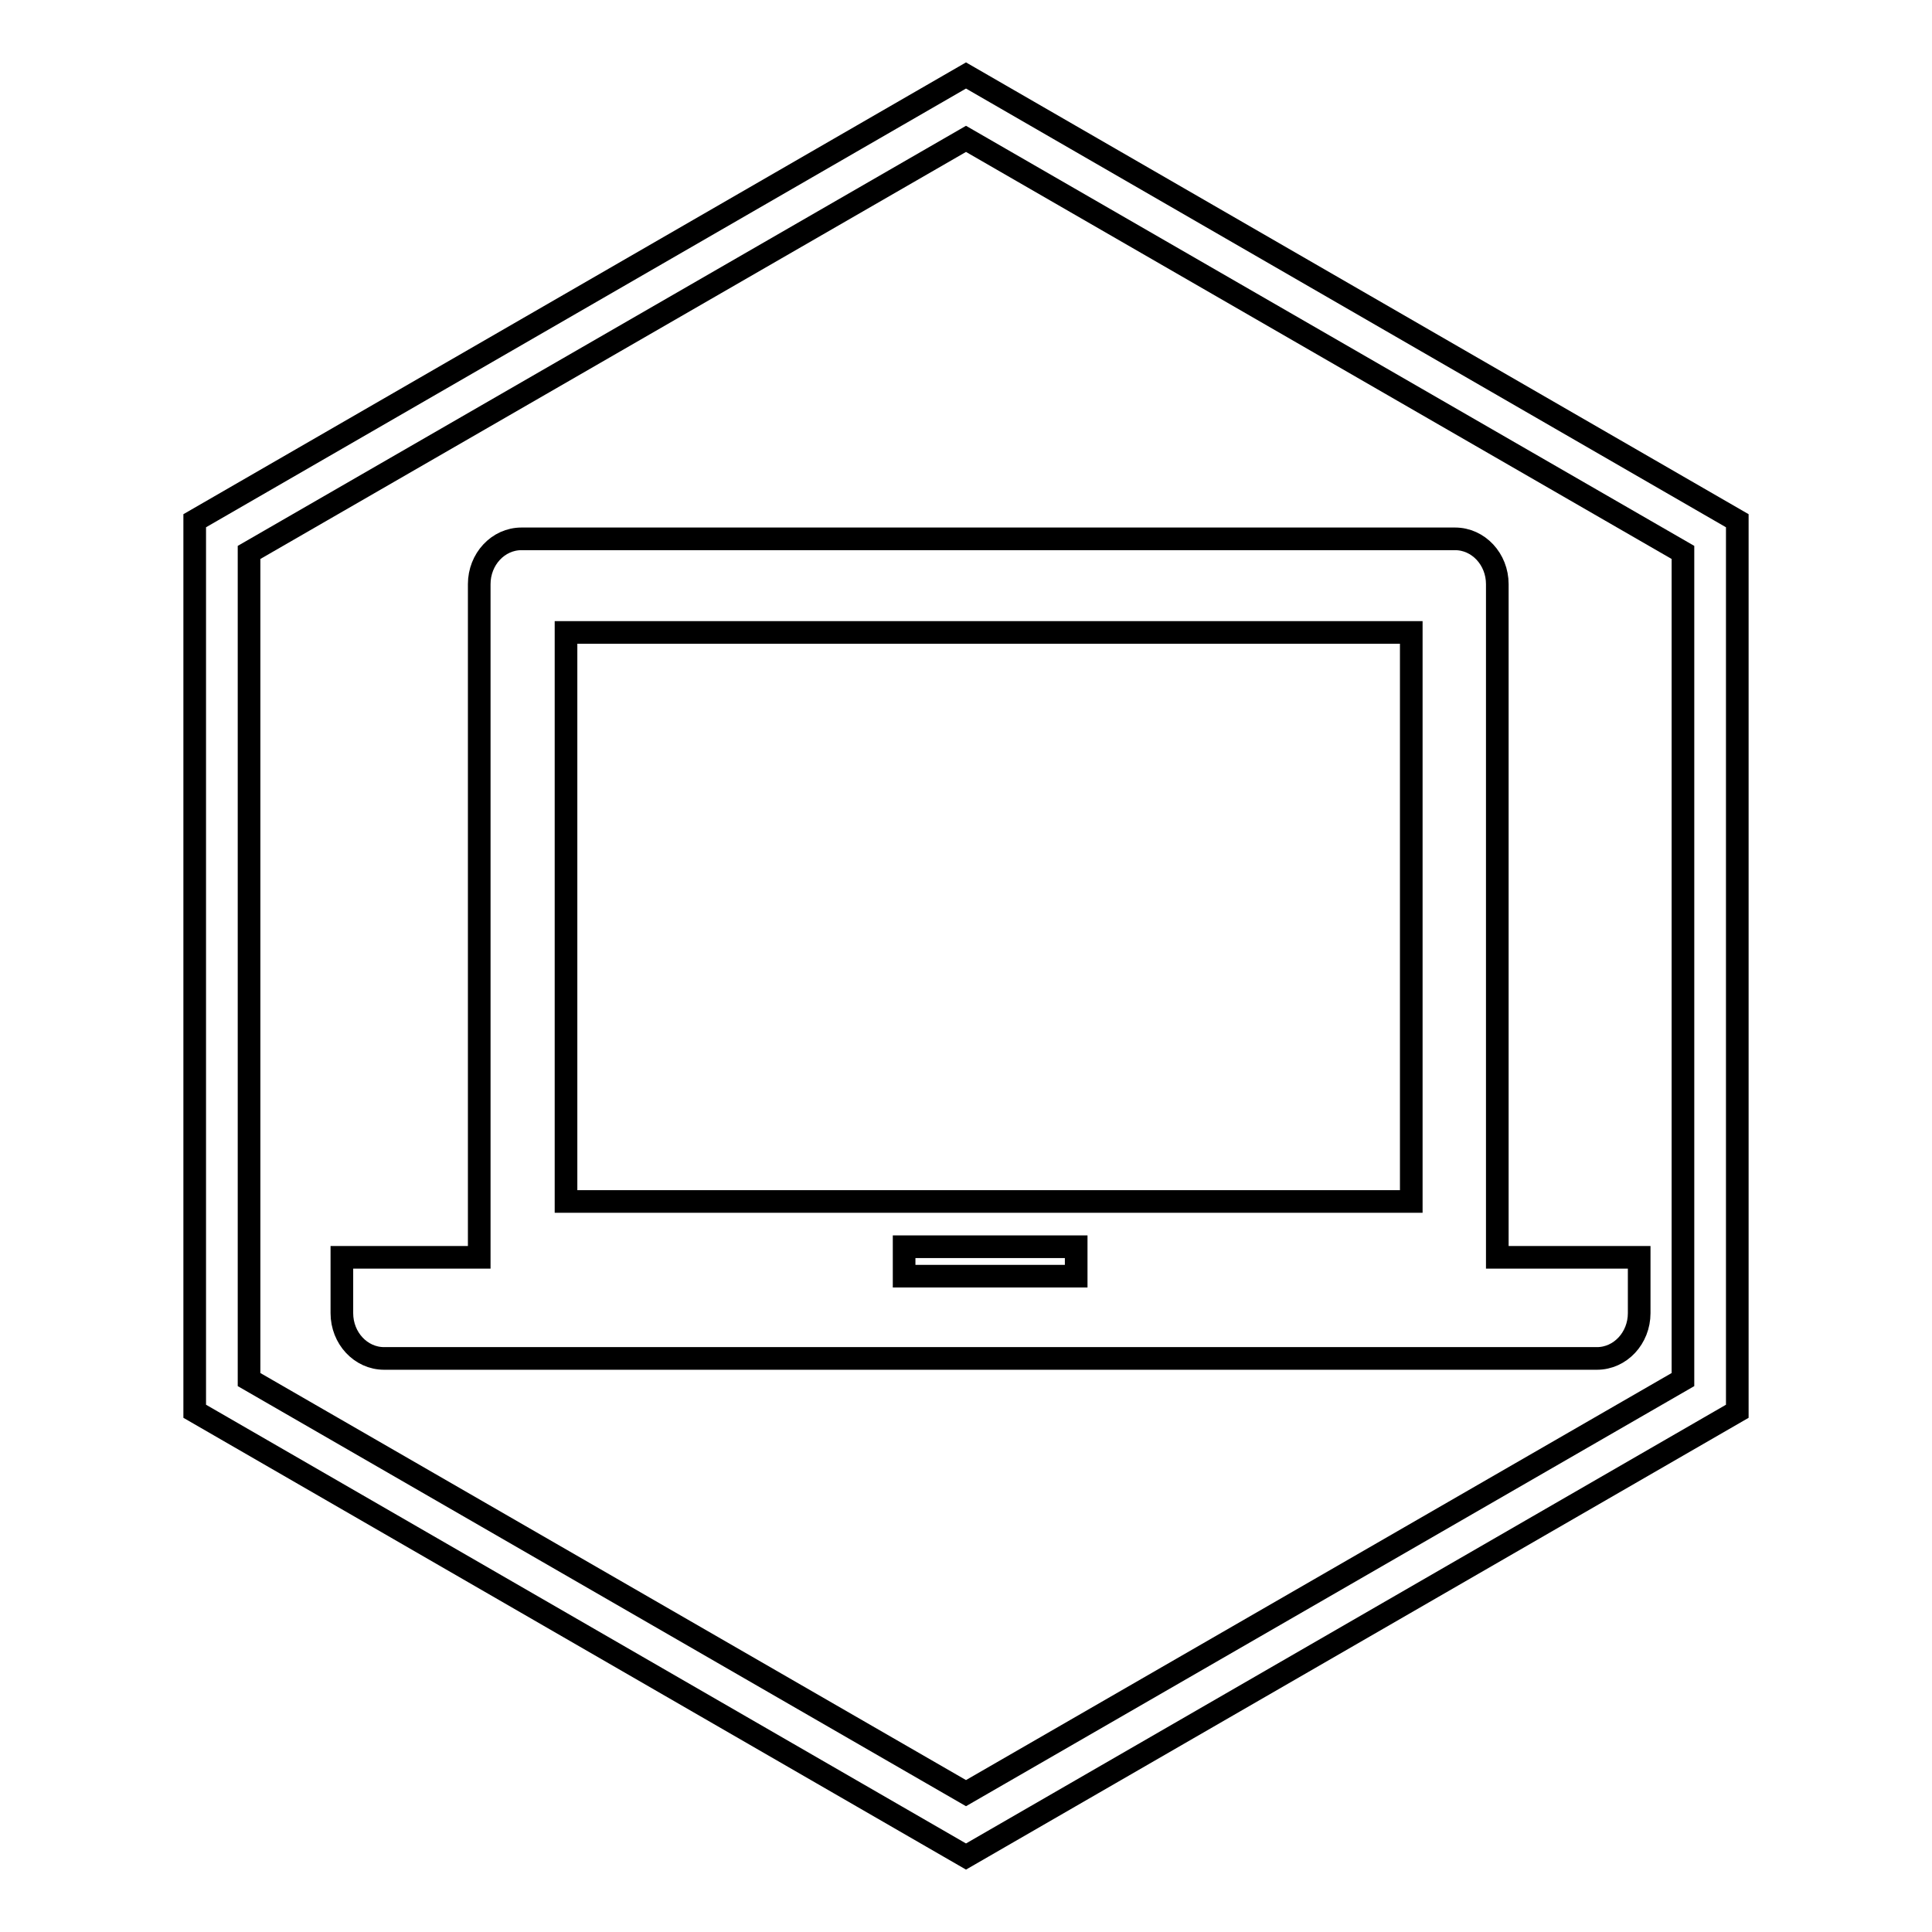 <?xml version="1.0" encoding="utf-8"?>
<!-- Svg Vector Icons : http://www.onlinewebfonts.com/icon -->
<!DOCTYPE svg PUBLIC "-//W3C//DTD SVG 1.1//EN" "http://www.w3.org/Graphics/SVG/1.1/DTD/svg11.dtd">
<svg version="1.1" xmlns="http://www.w3.org/2000/svg" xmlns:xlink="http://www.w3.org/1999/xlink" x="0px" y="0px" viewBox="0 0 256 256" enable-background="new 0 0 256 256" xml:space="preserve">
<g><g><path stroke-width="3" fill-opacity="0" stroke="#000000"  d="M128,246L25.8,187V69L128,10l102.2,59v118L128,246z M33,182.8l95,54.8l95-54.8V73.2l-95-54.8L33,73.2V182.8z"/><path stroke-width="3" fill-opacity="0" stroke="#000000"  d="M198.4,166.6V77.4c0-3.3-2.5-6-5.6-6H69.1c-3.1,0-5.6,2.7-5.6,6v89.2H45.3v7.4c0,3.3,2.5,6,5.6,6h18.2h123.7h18.8c3.1,0,5.6-2.7,5.6-6v-7.4H198.4L198.4,166.6L198.4,166.6z M142.6,169.1h-22.8v-3.9h22.8V169.1L142.6,169.1z M187,159.2H75V83.8h112V159.2L187,159.2L187,159.2z"/></g></g>
</svg>